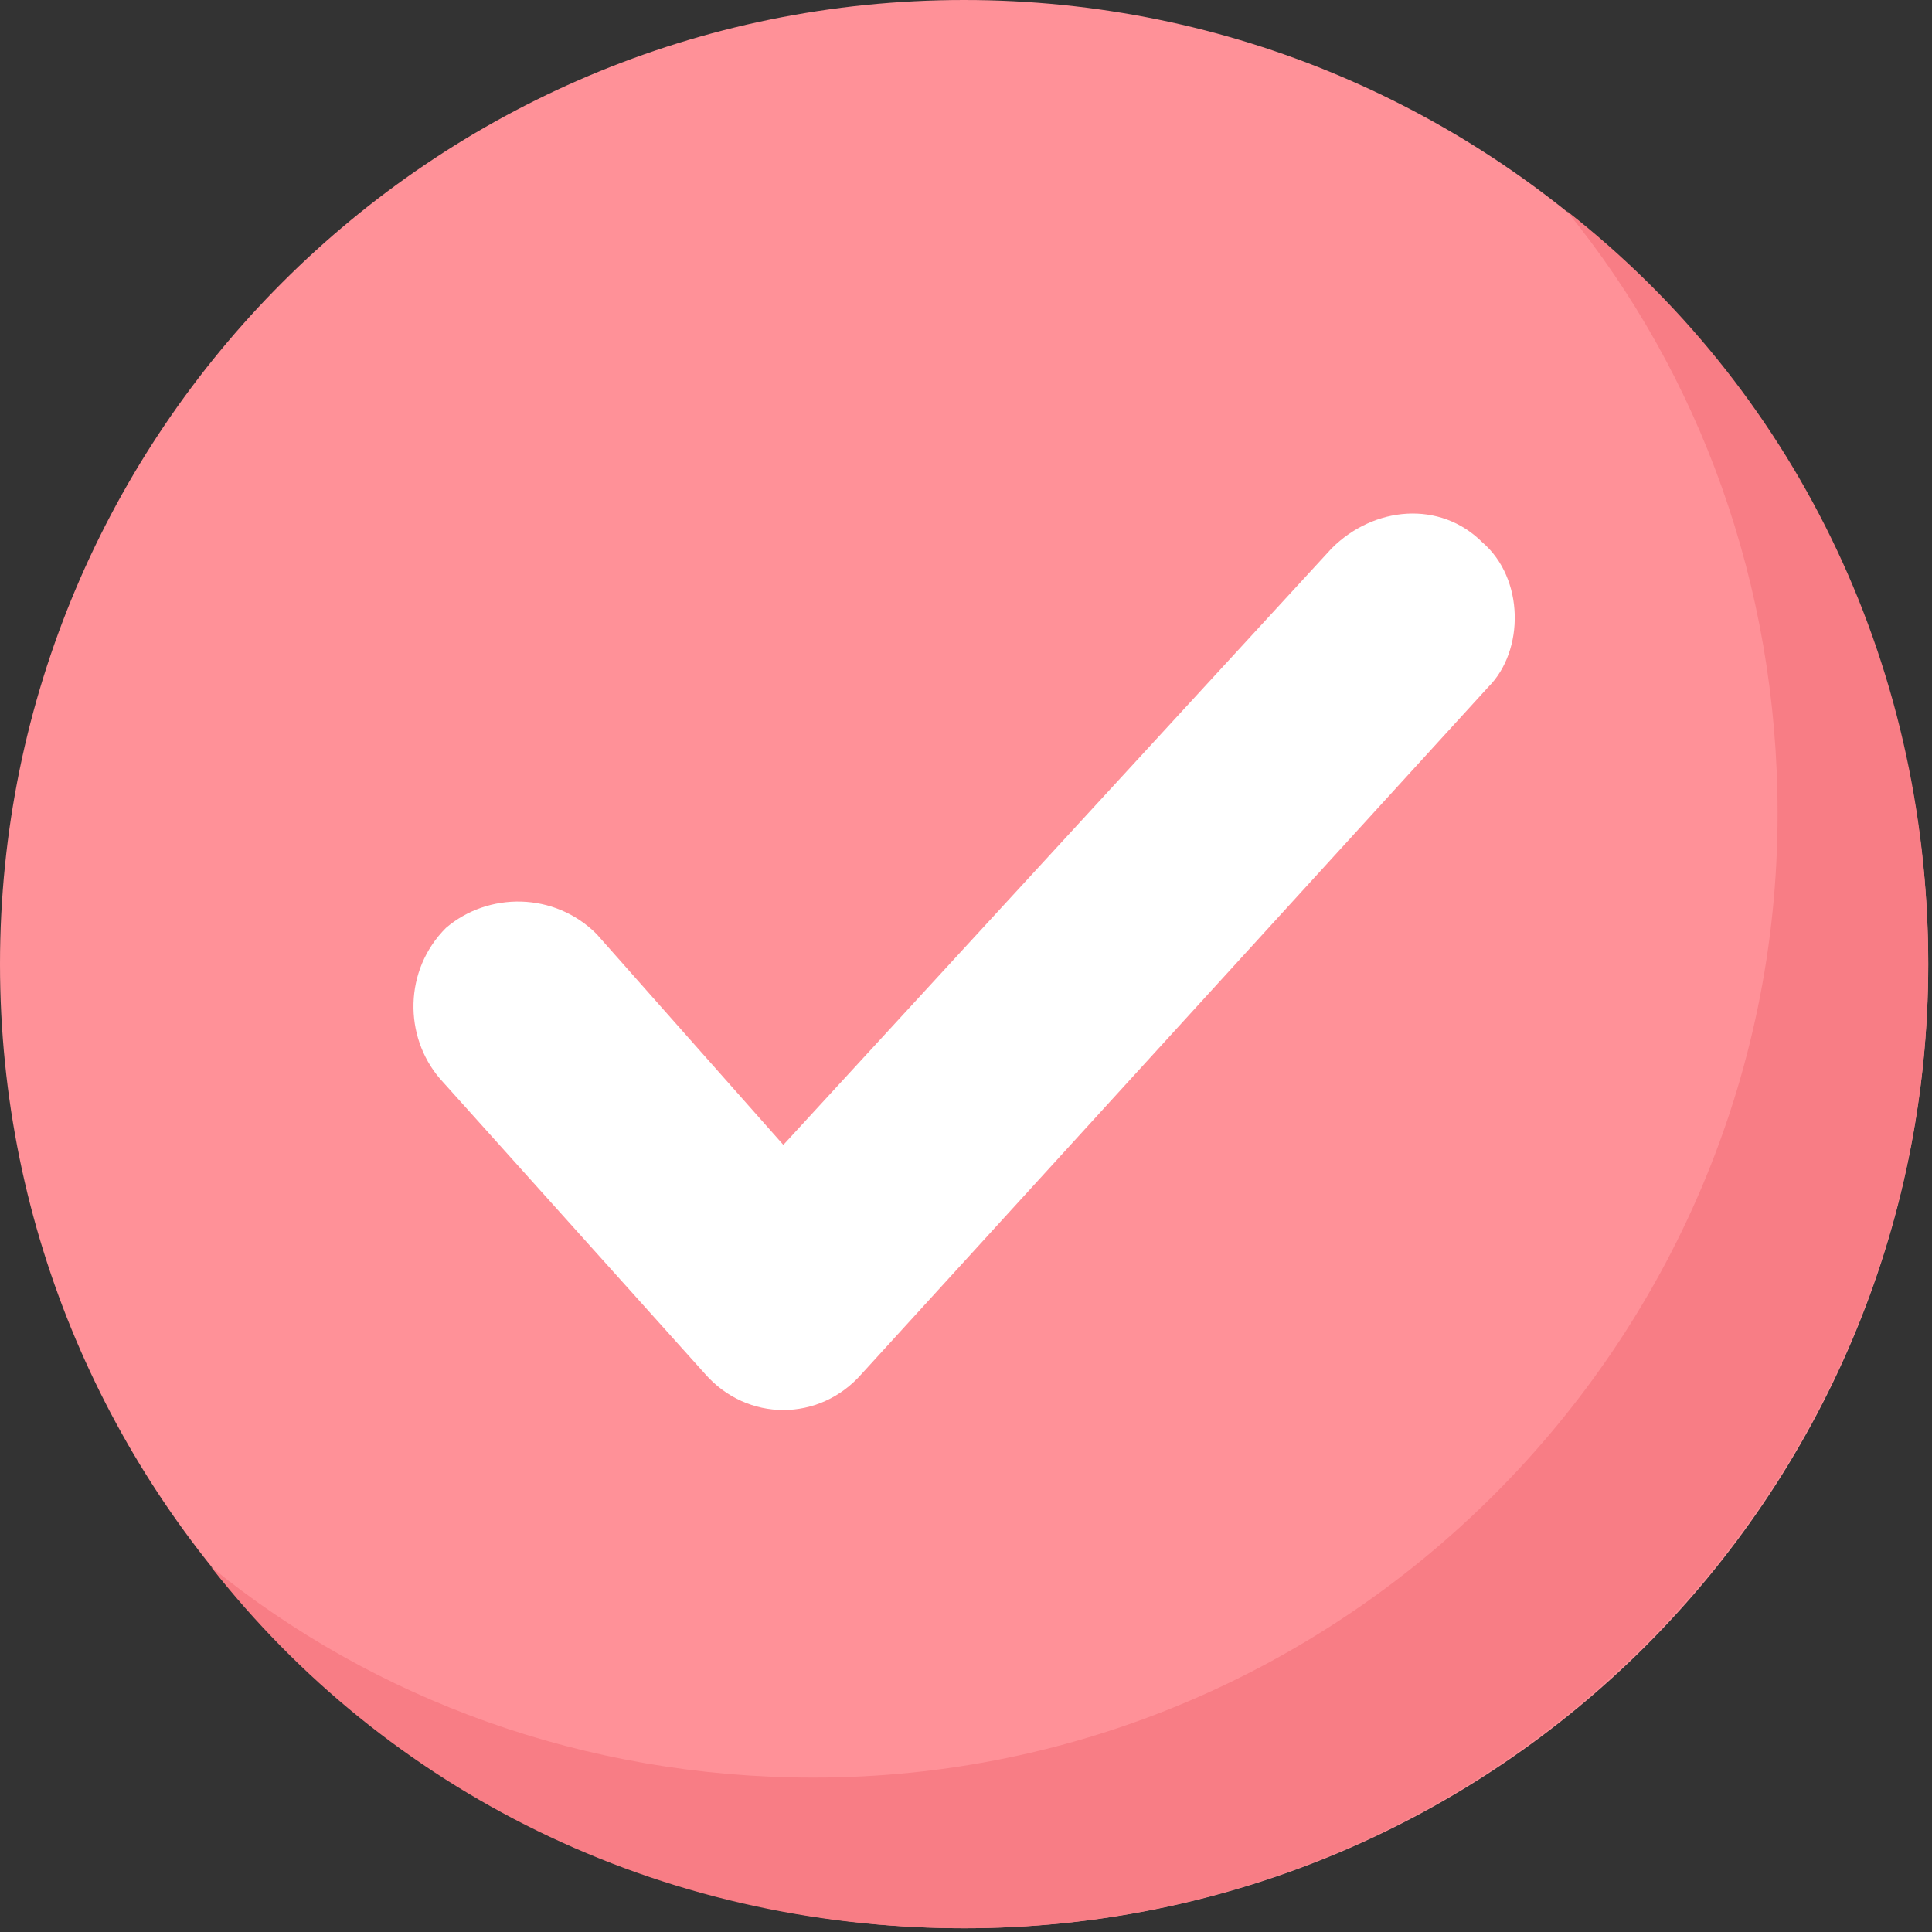<?xml version="1.0" encoding="UTF-8"?> <svg xmlns="http://www.w3.org/2000/svg" width="456" height="456" viewBox="0 0 456 456" fill="none"><rect x="0" y="0" width="456" height="456" fill="#333333" stroke="none"/> <g clip-path="url(#clip0)"> <path d="M227.556 455.112C353.232 455.112 455.112 353.232 455.112 227.556C455.112 101.88 353.232 0 227.556 0C101.88 0 0 101.88 0 227.556C0 353.232 101.88 455.112 227.556 455.112Z" fill="#FF9198"></path> <path d="M455.111 227.556C455.111 352.712 352.711 455.112 227.555 455.112C155.022 455.112 91.022 422.401 49.777 369.779C88.177 401.068 137.955 419.557 191.999 419.557C317.155 419.557 419.555 317.157 419.555 192.001C419.555 137.957 401.066 88.179 369.777 49.779C422.4 91.022 455.111 155.022 455.111 227.556Z" fill="#F87D85"></path> <path d="M351.289 162.132L203.378 324.266C193.422 335.644 176.356 335.644 166.4 324.266L103.822 254.577C95.289 244.621 95.289 228.977 105.244 219.021C115.2 210.488 130.844 210.488 140.8 220.443L184.889 270.221L314.311 129.421C324.267 119.465 339.911 118.043 349.867 127.999C359.822 136.532 359.822 153.599 351.289 162.132Z" fill="white"></path> </g> <defs> <clipPath id="clip0"> <rect width="455.111" height="455.111" fill="white"></rect> </clipPath> </defs> </svg> 